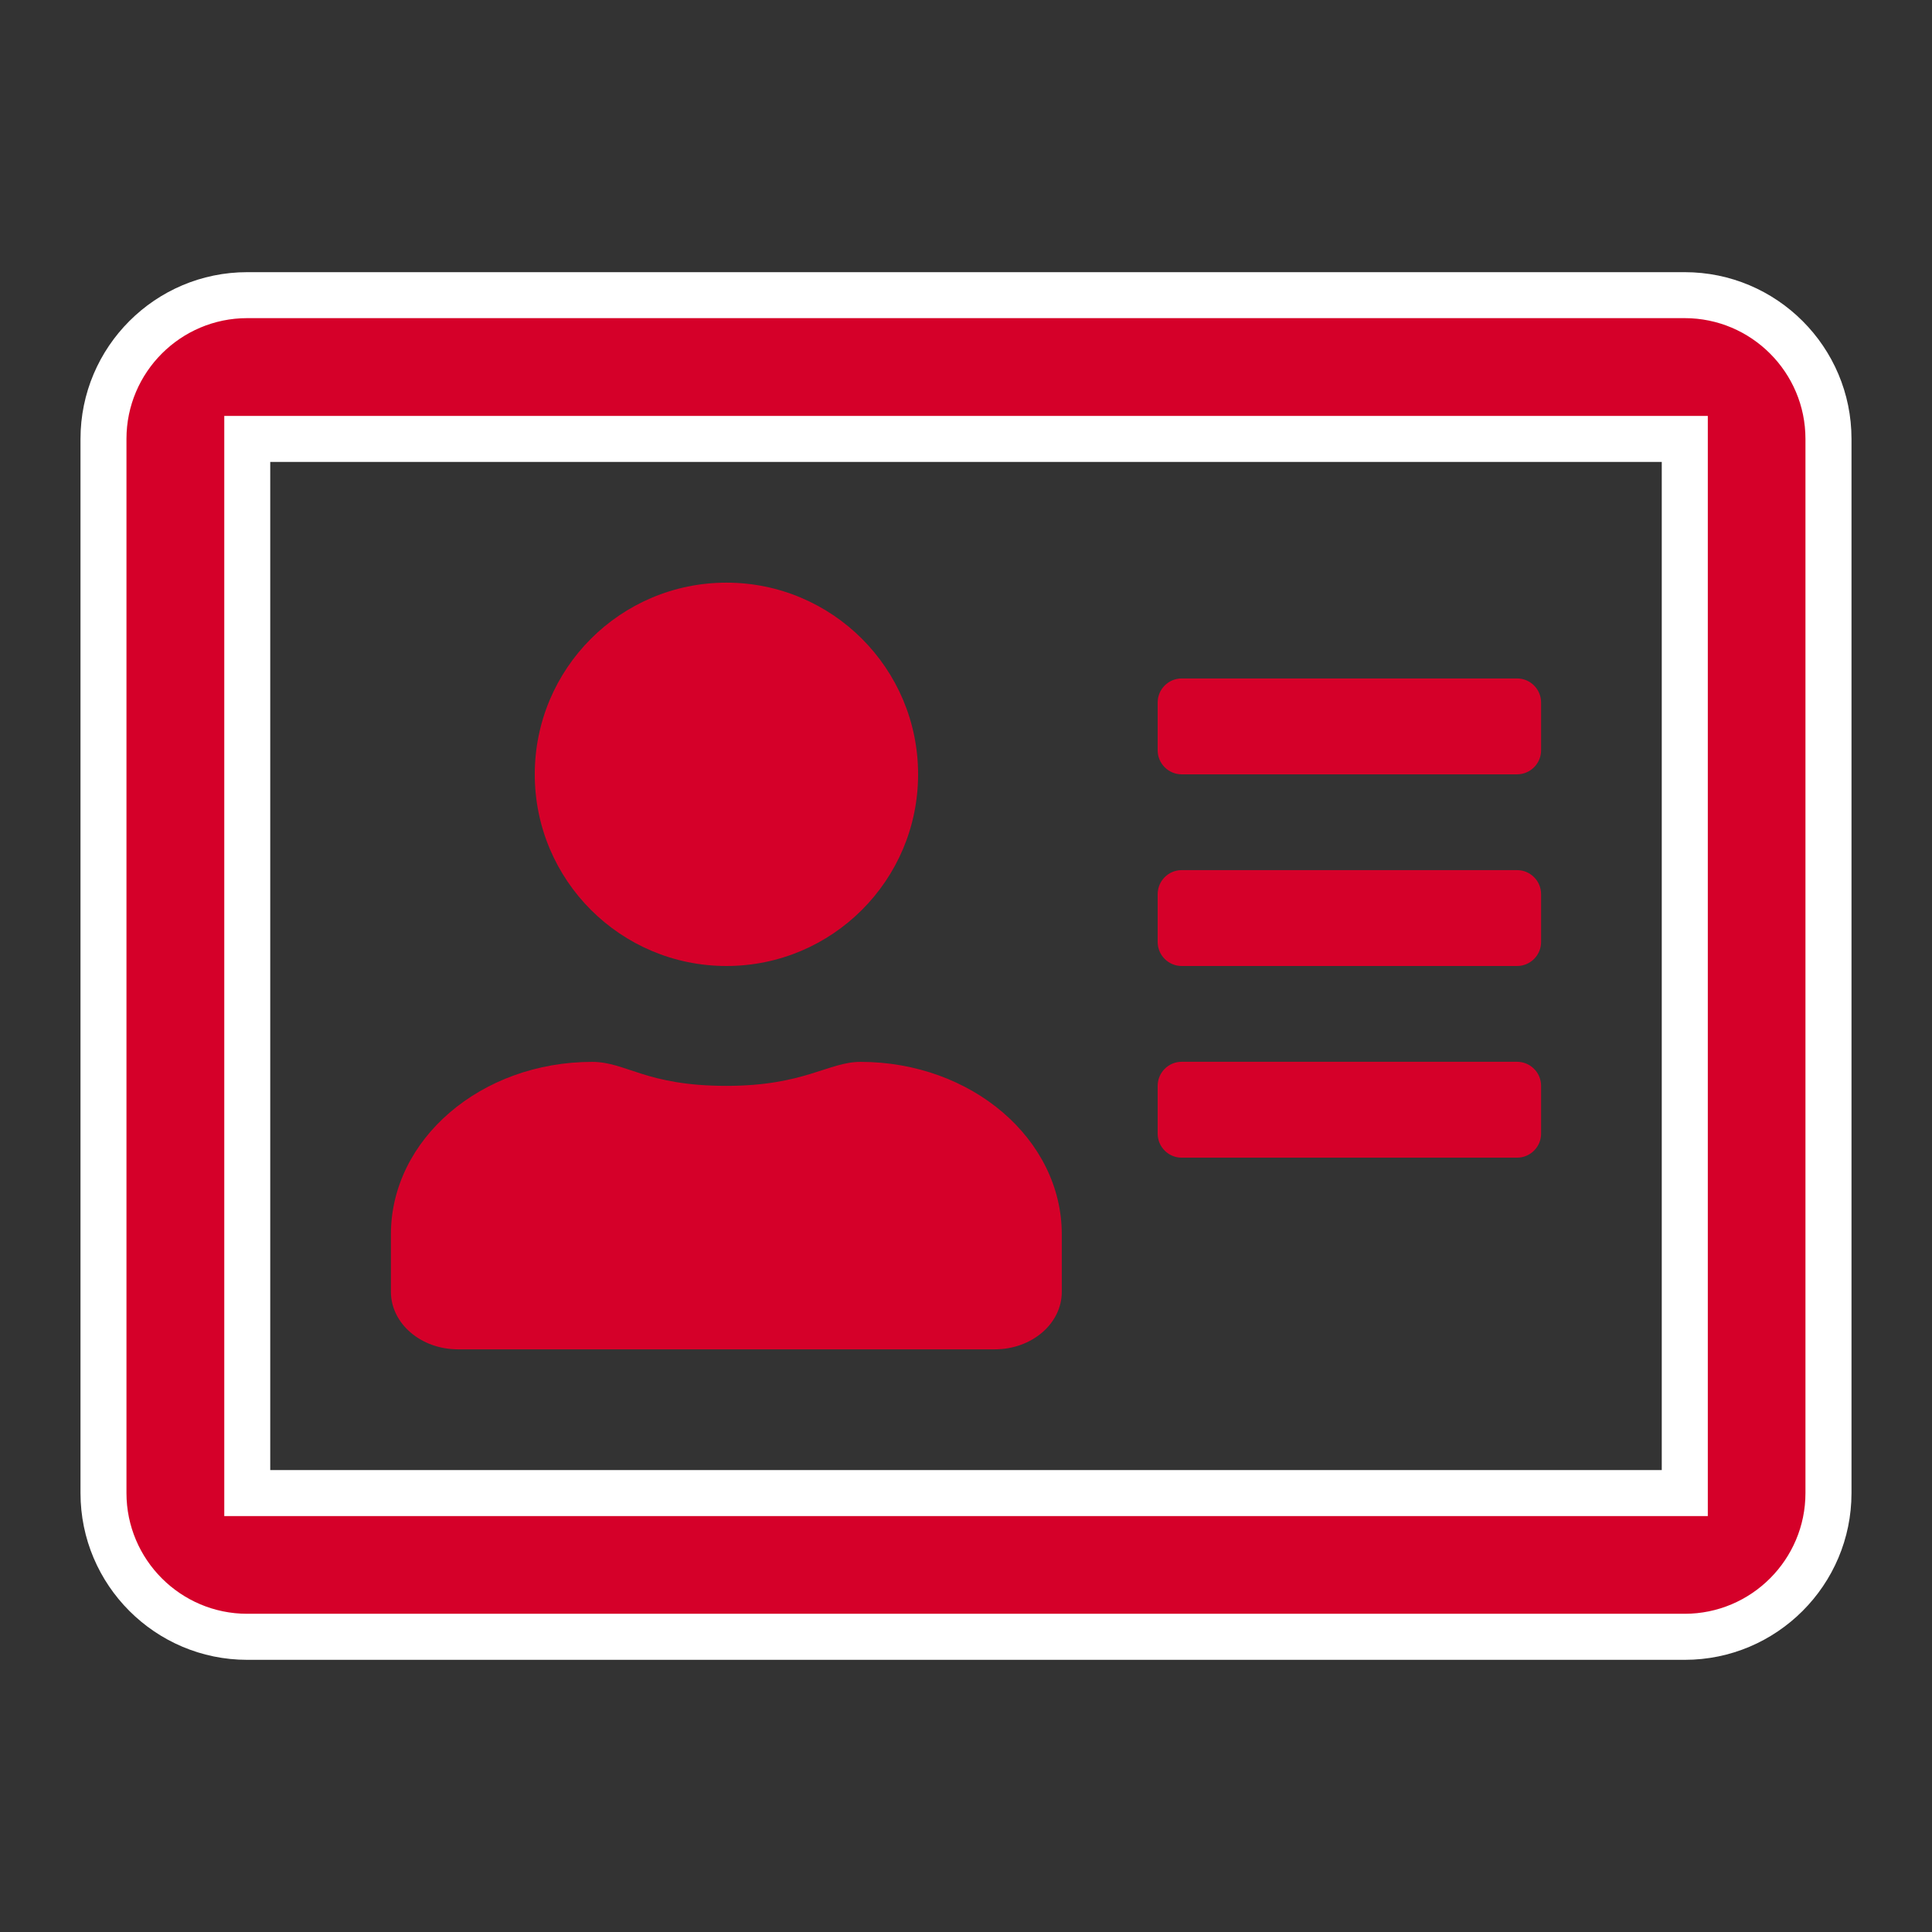 <?xml version="1.0" encoding="utf-8"?>
<!-- Generator: Adobe Illustrator 24.0.1, SVG Export Plug-In . SVG Version: 6.00 Build 0)  -->
<svg version="1.1" id="レイヤー_1" xmlns="http://www.w3.org/2000/svg" xmlns:xlink="http://www.w3.org/1999/xlink" x="0px"
	 y="0px" width="24px" height="24px" viewBox="0 0 24 24" style="enable-background:new 0 0 24 24;" xml:space="preserve">
<rect x="0" y="0" width="24" height="24" fill="#333333" stroke="none"/>
<style type="text/css">
	.st0{fill:none;}
	.st1{fill:#D50029;}
	.st2{fill:#FFFFFF;}
</style>
<g>
	<path class="st0" d="M3.071,18.548h17.857V5.452H3.071V18.548z M14.381,8.726c0-0.164,0.134-0.298,0.298-0.298h4.167
		c0.164,0,0.298,0.134,0.298,0.298v0.595c0,0.164-0.134,0.298-0.298,0.298h-4.167c-0.164,0-0.298-0.134-0.298-0.298V8.726z
		 M14.381,11.107c0-0.164,0.134-0.298,0.298-0.298h4.167c0.164,0,0.298,0.134,0.298,0.298v0.595c0,0.164-0.134,0.298-0.298,0.298
		h-4.167c-0.164,0-0.298-0.134-0.298-0.298V11.107z M14.381,13.488c0-0.164,0.134-0.298,0.298-0.298h4.167
		c0.164,0,0.298,0.134,0.298,0.298v0.595c0,0.164-0.134,0.298-0.298,0.298h-4.167c-0.164,0-0.298-0.134-0.298-0.298V13.488z
		 M9.024,7.238c1.313,0,2.381,1.068,2.381,2.381S10.337,12,9.024,12s-2.381-1.068-2.381-2.381S7.711,7.238,9.024,7.238z
		 M4.857,15.333c0-1.183,1.12-2.143,2.5-2.143c0.424,0,0.666,0.298,1.667,0.298c0.971,0,1.265-0.298,1.667-0.298
		c1.38,0,2.5,0.96,2.5,2.143v0.714c0,0.394-0.372,0.714-0.833,0.714H5.69c-0.461,0-0.833-0.32-0.833-0.714V15.333z"/>
	<path class="st1" d="M14.679,12h4.167c0.164,0,0.298-0.134,0.298-0.298v-0.595c0-0.164-0.134-0.298-0.298-0.298h-4.167
		c-0.164,0-0.298,0.134-0.298,0.298v0.595C14.381,11.866,14.515,12,14.679,12z"/>
	<path class="st1" d="M14.679,14.381h4.167c0.164,0,0.298-0.134,0.298-0.298v-0.595c0-0.164-0.134-0.298-0.298-0.298h-4.167
		c-0.164,0-0.298,0.134-0.298,0.298v0.595C14.381,14.247,14.515,14.381,14.679,14.381z"/>
	<path class="st1" d="M14.679,9.619h4.167c0.164,0,0.298-0.134,0.298-0.298V8.726c0-0.164-0.134-0.298-0.298-0.298h-4.167
		c-0.164,0-0.298,0.134-0.298,0.298v0.595C14.381,9.485,14.515,9.619,14.679,9.619z"/>
	<g>
		<path class="st1" d="M20.929,3.667H3.071c-0.986,0-1.786,0.8-1.786,1.786v13.095c0,0.986,0.8,1.786,1.786,1.786h17.857
			c0.986,0,1.786-0.8,1.786-1.786V5.452C22.714,4.467,21.914,3.667,20.929,3.667z M20.929,18.548H3.071V5.452h17.857V18.548z"/>
		<path class="st2" d="M20.929,20.619H3.071C1.929,20.619,1,19.69,1,18.548V5.452C1,4.31,1.929,3.381,3.071,3.381h17.857
			C22.071,3.381,23,4.31,23,5.452v13.095C23,19.69,22.071,20.619,20.929,20.619z M3.071,3.952c-0.827,0-1.5,0.673-1.5,1.5v13.095
			c0,0.827,0.673,1.5,1.5,1.5h17.857c0.827,0,1.5-0.673,1.5-1.5V5.452c0-0.827-0.673-1.5-1.5-1.5H3.071z M21.214,18.833H2.786V5.167
			h18.429V18.833z M3.357,18.262h17.286V5.738H3.357V18.262z"/>
	</g>
	<path class="st1" d="M5.69,16.762h6.667c0.461,0,0.833-0.32,0.833-0.714v-0.714c0-1.183-1.12-2.143-2.5-2.143
		c-0.402,0-0.696,0.298-1.667,0.298c-1.001,0-1.243-0.298-1.667-0.298c-1.38,0-2.5,0.96-2.5,2.143v0.714
		C4.857,16.442,5.229,16.762,5.69,16.762z"/>
	<circle class="st1" cx="9.024" cy="9.619" r="2.381"/>
</g>
</svg>
